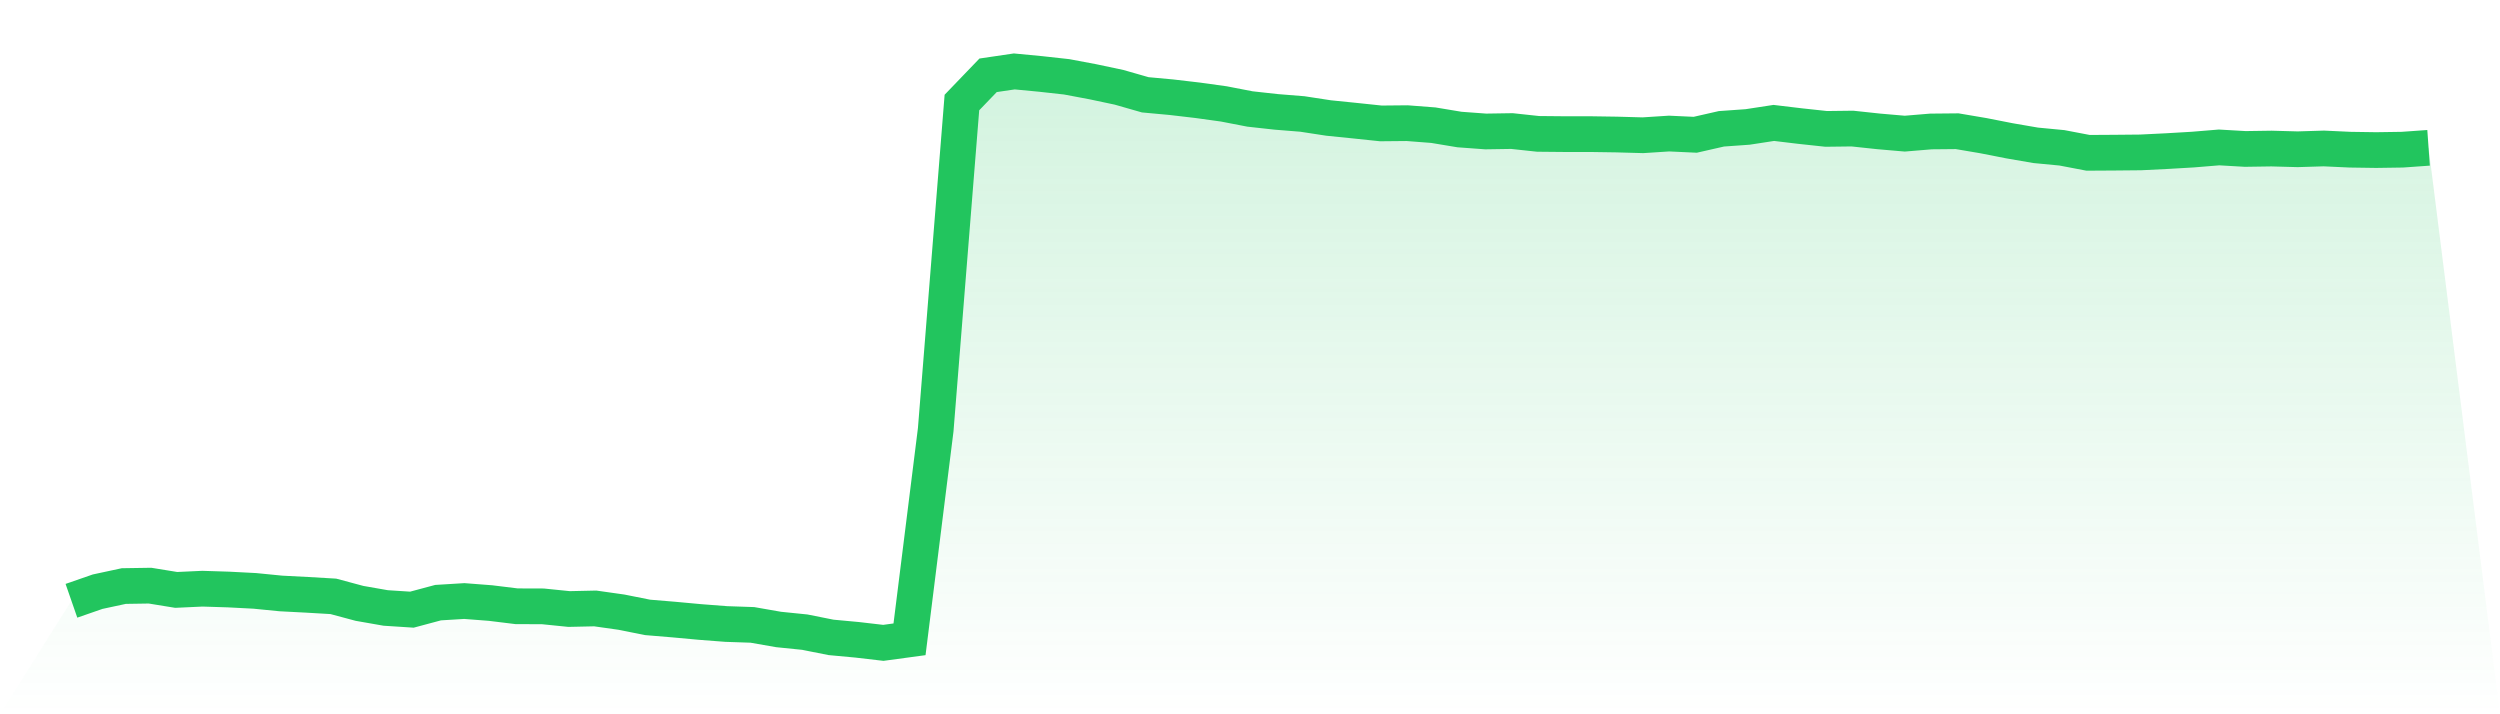 <svg viewBox="0 0 140 40" xmlns="http://www.w3.org/2000/svg">
<defs>
<linearGradient id="gradient" x1="0" x2="0" y1="0" y2="1">
<stop offset="0%" stop-color="#22c55e" stop-opacity="0.2"/>
<stop offset="100%" stop-color="#22c55e" stop-opacity="0"/>
</linearGradient>
</defs>
<path d="M4,33.644 L4,33.644 L5.467,33.134 L6.933,32.819 L8.4,32.796 L9.867,33.035 L11.333,32.967 L12.8,33.013 L14.267,33.089 L15.733,33.234 L17.2,33.31 L18.667,33.396 L20.133,33.789 L21.6,34.046 L23.067,34.141 L24.533,33.748 L26,33.658 L27.467,33.771 L28.933,33.951 L30.4,33.956 L31.867,34.105 L33.333,34.073 L34.8,34.281 L36.267,34.574 L37.733,34.696 L39.2,34.831 L40.667,34.944 L42.133,34.994 L43.6,35.251 L45.067,35.4 L46.533,35.693 L48,35.829 L49.467,36 L50.933,35.801 L52.4,24.064 L53.867,5.742 L55.333,4.217 L56.8,4 L58.267,4.14 L59.733,4.302 L61.2,4.578 L62.667,4.889 L64.133,5.309 L65.6,5.444 L67.067,5.616 L68.533,5.819 L70,6.103 L71.467,6.265 L72.933,6.383 L74.4,6.608 L75.867,6.757 L77.333,6.911 L78.8,6.897 L80.267,7.01 L81.733,7.254 L83.2,7.362 L84.667,7.339 L86.133,7.497 L87.6,7.511 L89.067,7.511 L90.533,7.533 L92,7.574 L93.467,7.479 L94.933,7.547 L96.4,7.213 L97.867,7.109 L99.333,6.884 L100.8,7.06 L102.267,7.218 L103.733,7.2 L105.2,7.357 L106.667,7.484 L108.133,7.362 L109.6,7.348 L111.067,7.597 L112.533,7.885 L114,8.138 L115.467,8.278 L116.933,8.558 L118.4,8.549 L119.867,8.535 L121.333,8.463 L122.8,8.377 L124.267,8.256 L125.733,8.341 L127.2,8.319 L128.667,8.359 L130.133,8.314 L131.6,8.382 L133.067,8.404 L134.533,8.382 L136,8.278 L140,40 L0,40 z" fill="url(#gradient)"/>
<path d="M4,33.644 L4,33.644 L5.467,33.134 L6.933,32.819 L8.4,32.796 L9.867,33.035 L11.333,32.967 L12.8,33.013 L14.267,33.089 L15.733,33.234 L17.2,33.31 L18.667,33.396 L20.133,33.789 L21.6,34.046 L23.067,34.141 L24.533,33.748 L26,33.658 L27.467,33.771 L28.933,33.951 L30.4,33.956 L31.867,34.105 L33.333,34.073 L34.8,34.281 L36.267,34.574 L37.733,34.696 L39.2,34.831 L40.667,34.944 L42.133,34.994 L43.6,35.251 L45.067,35.4 L46.533,35.693 L48,35.829 L49.467,36 L50.933,35.801 L52.4,24.064 L53.867,5.742 L55.333,4.217 L56.8,4 L58.267,4.14 L59.733,4.302 L61.2,4.578 L62.667,4.889 L64.133,5.309 L65.6,5.444 L67.067,5.616 L68.533,5.819 L70,6.103 L71.467,6.265 L72.933,6.383 L74.4,6.608 L75.867,6.757 L77.333,6.911 L78.8,6.897 L80.267,7.01 L81.733,7.254 L83.2,7.362 L84.667,7.339 L86.133,7.497 L87.6,7.511 L89.067,7.511 L90.533,7.533 L92,7.574 L93.467,7.479 L94.933,7.547 L96.4,7.213 L97.867,7.109 L99.333,6.884 L100.8,7.06 L102.267,7.218 L103.733,7.2 L105.2,7.357 L106.667,7.484 L108.133,7.362 L109.6,7.348 L111.067,7.597 L112.533,7.885 L114,8.138 L115.467,8.278 L116.933,8.558 L118.4,8.549 L119.867,8.535 L121.333,8.463 L122.8,8.377 L124.267,8.256 L125.733,8.341 L127.2,8.319 L128.667,8.359 L130.133,8.314 L131.6,8.382 L133.067,8.404 L134.533,8.382 L136,8.278" fill="none" stroke="#22c55e" stroke-width="2"/>
</svg>